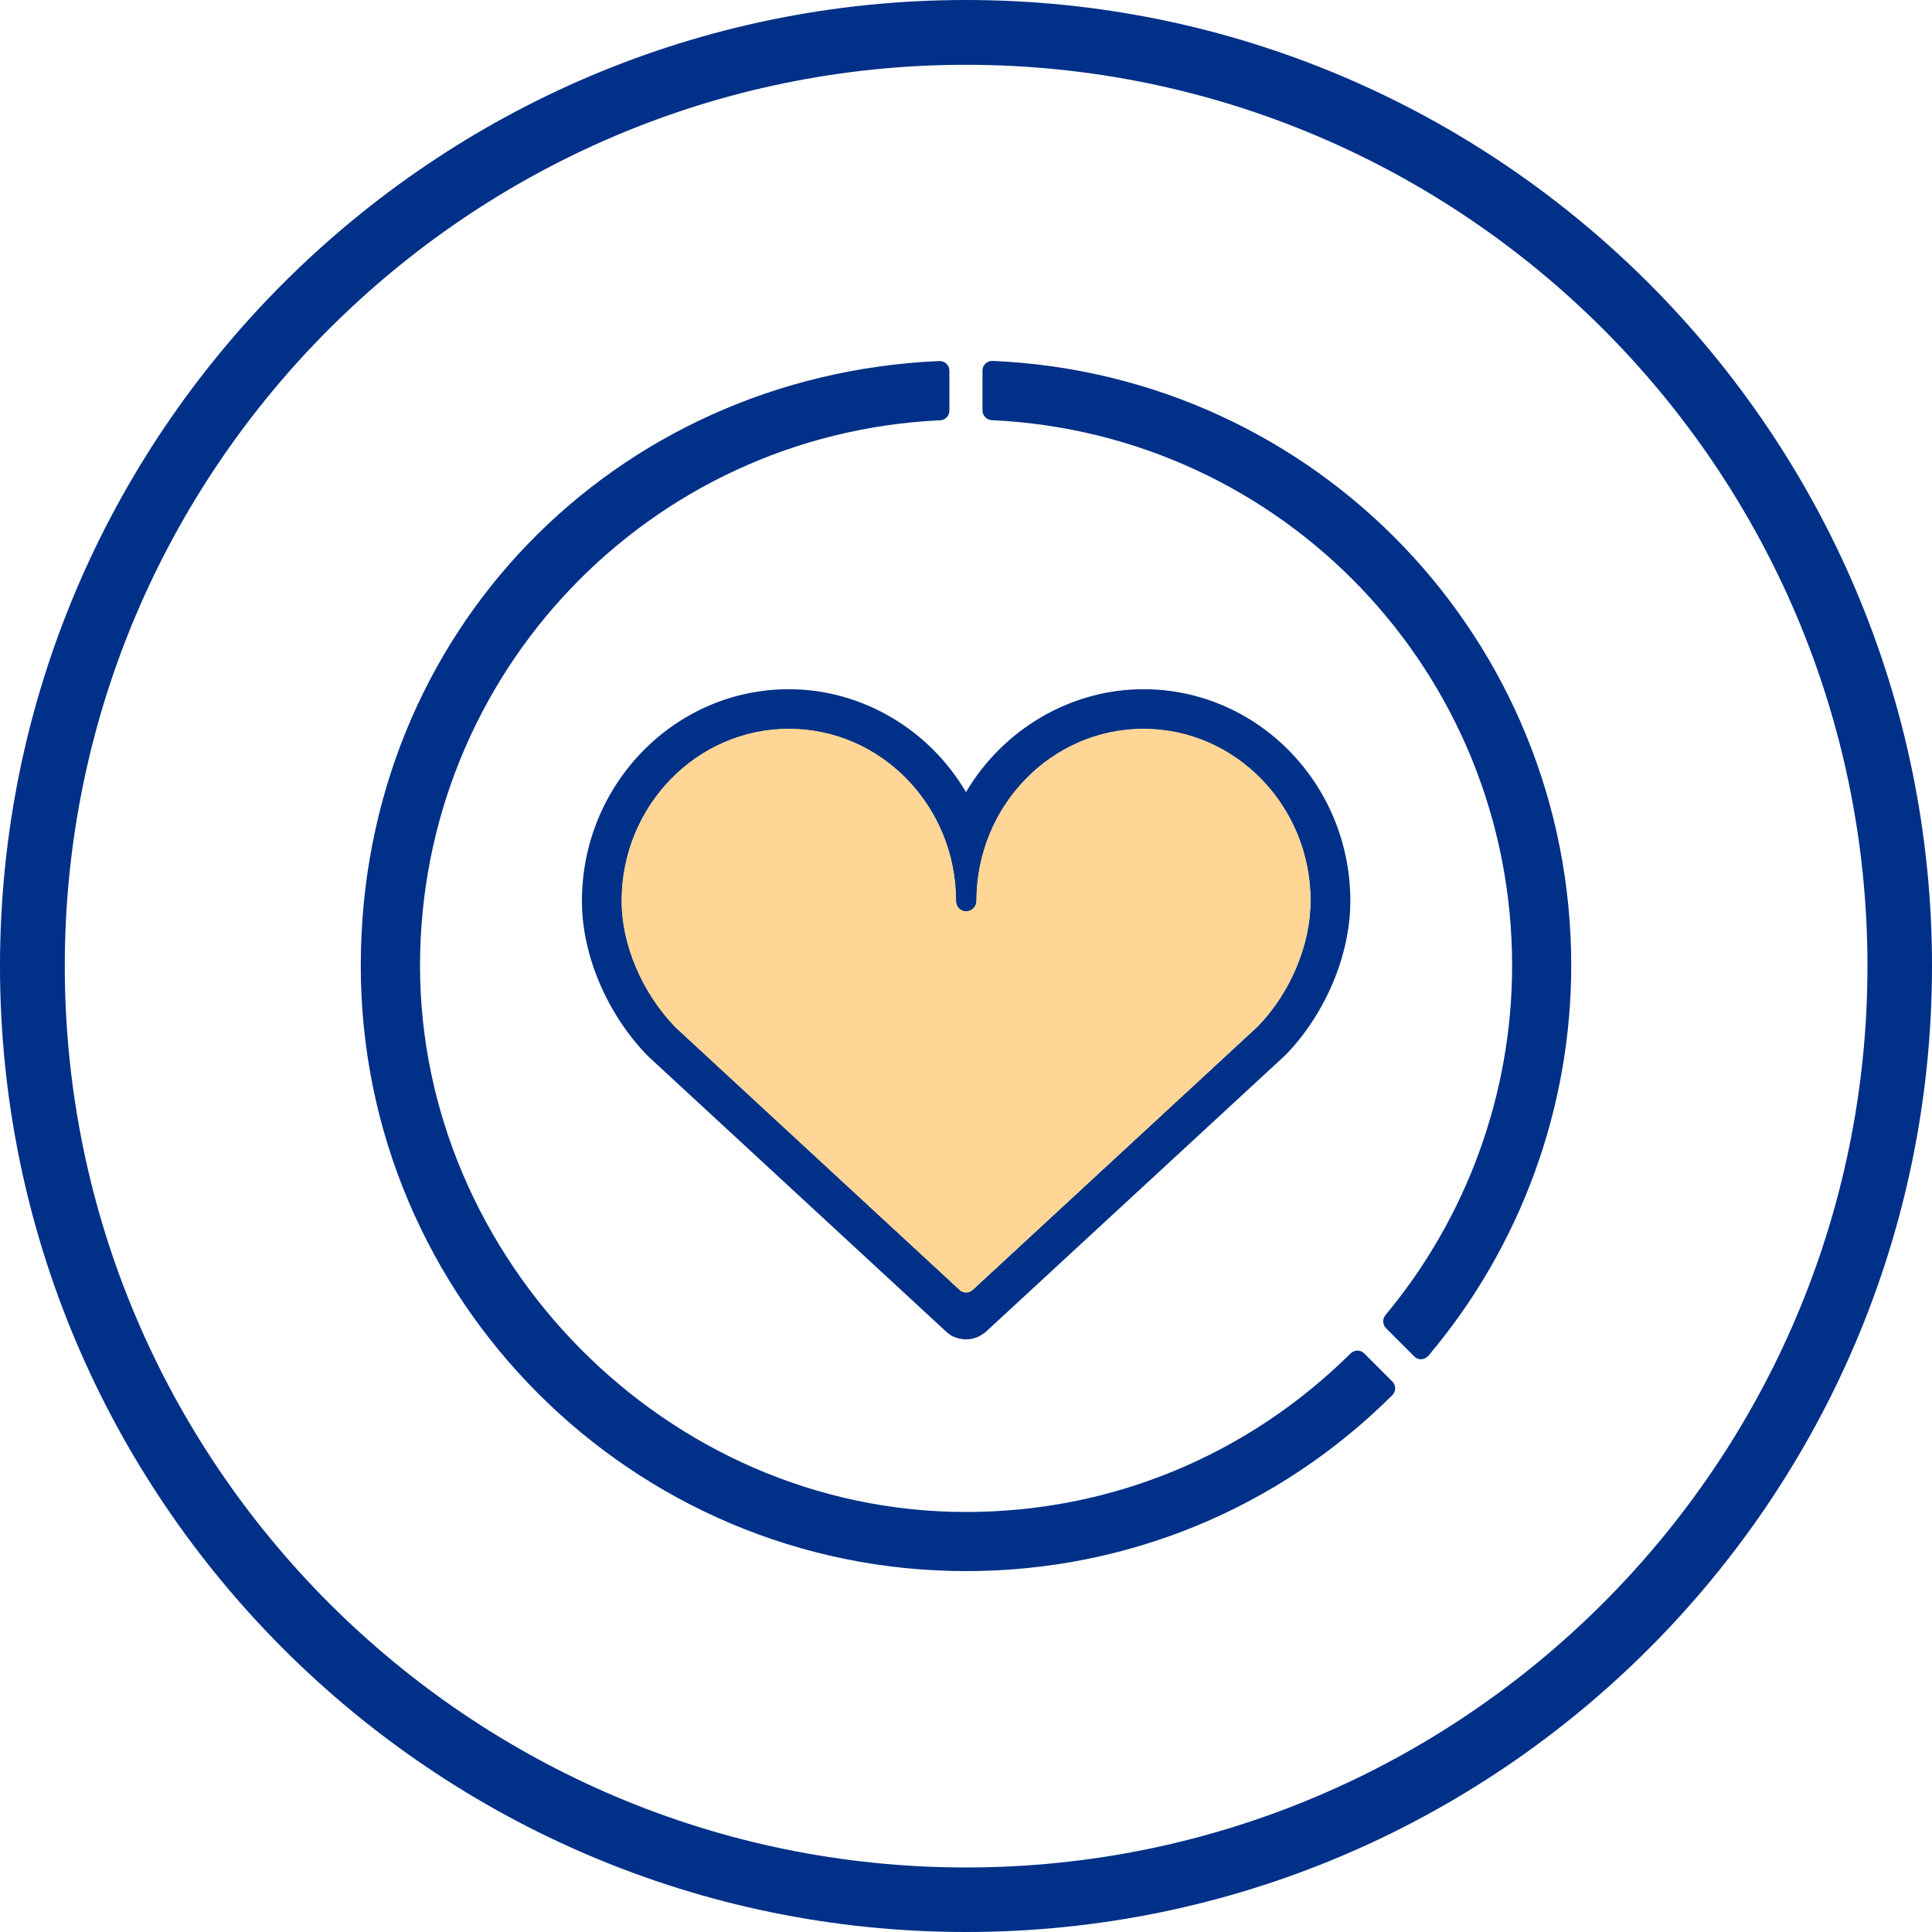 <?xml version="1.0" encoding="UTF-8"?>
<svg id="Layer_1" data-name="Layer 1" xmlns="http://www.w3.org/2000/svg" viewBox="0 0 150 150">
  <defs>
    <style>
      .cls-1 {
        fill: #ffd695;
      }

      .cls-2 {
        fill: #003087;
      }
    </style>
  </defs>
  <path class="cls-2" d="M75,0C33.64,0,0,33.65,0,75s33.64,75,75,75,75-33.64,75-75S116.36,0,75,0ZM75,144.99c-38.58,0-69.97-31.4-69.97-69.99S36.42,5.03,75,5.03s69.99,31.39,69.99,69.97-31.39,69.99-69.99,69.99Z"/>
  <g>
    <path class="cls-2" d="M75.01,121.98c-25.92,0-47-21.08-47-47s19.73-45.85,44.92-46.95c.01,0,.02,0,.03,0,.19,0,.38.07.52.21.15.14.23.34.23.54v3.1c0,.4-.31.73-.71.75-22.65,1.06-40.39,19.67-40.39,42.36s19.02,42.4,42.4,42.4c11.23,0,21.83-4.37,29.85-12.31.15-.14.34-.22.53-.22s.38.07.53.22l2.18,2.18c.14.14.22.33.22.53s-.08.39-.22.53c-8.85,8.81-20.6,13.66-33.09,13.66ZM110.34,105.54c-.2,0-.39-.08-.53-.22l-2.2-2.2c-.27-.27-.29-.71-.05-1.01,6.35-7.61,9.84-17.25,9.84-27.13,0-22.7-17.75-41.3-40.4-42.36-.4-.02-.72-.35-.72-.75v-3.1c0-.2.08-.4.23-.54.14-.13.33-.21.52-.21.01,0,.02,0,.03,0,25.2,1.09,44.93,21.71,44.93,46.95,0,11.07-3.94,21.83-11.09,30.29-.14.16-.33.26-.54.27-.01,0-.02,0-.03,0Z"/>
    <path class="cls-2" d="M77.04,28.78v3.1c22.85,1.06,41.12,19.98,41.12,43.1,0,10.5-3.77,20.13-10.01,27.61l2.2,2.2c6.81-8.05,10.91-18.46,10.91-29.81,0-24.83-19.65-45.14-44.21-46.2ZM75.01,118.13c-23.8,0-43.15-19.36-43.15-43.15s18.25-42.03,41.11-43.1v-3.1c-24.56,1.07-44.2,21.39-44.2,46.2s20.74,46.25,46.25,46.25c12.69,0,24.21-5.13,32.56-13.44l-2.18-2.18c-7.81,7.73-18.55,12.53-30.38,12.53Z"/>
    <g>
      <path class="cls-2" d="M88.77,53.51c-5.61,0-10.88,3.09-13.77,7.99-2.88-4.91-8.14-7.99-13.75-7.99-8.86,0-16.07,7.38-16.07,16.45,0,4.19,1.95,8.78,5.12,12.03l23.14,21.38c.11.1.22.19.43.33.12.06.23.11.23.11h.02c.15.07.3.1.43.13.15.03.3.05.45.05s.32-.02.48-.05c.3-.07.55-.18.72-.3.14-.08.26-.17.29-.2.08-.06.14-.1.17-.15l23.16-21.39c3.09-3.19,5.02-7.77,5.02-11.94,0-9.08-7.2-16.45-16.07-16.45ZM61.25,56.59c7.16,0,12.98,5.99,12.98,13.37,0,.44.34.8.78.8s.8-.36.8-.8c0-7.38,5.82-13.37,12.97-13.37s12.98,5.99,12.98,13.37c0,3.39-1.56,7.12-4.09,9.73l-22.14,20.46c-.15.14-.33.2-.51.2s-.38-.06-.51-.2l-22.04-20.37c-2.6-2.67-4.2-6.42-4.2-9.83,0-7.38,5.83-13.37,12.99-13.37Z"/>
      <path class="cls-2" d="M88.77,54.26c-6.03,0-11.28,3.61-13.77,8.83-2.47-5.22-7.72-8.83-13.75-8.83-8.46,0-15.32,7.05-15.32,15.7,0,3.99,1.85,8.35,4.88,11.47l23.05,21.3.11.09v.02c.06.06.14.11.21.15.03.02.06.05.09.06.06.03.12.06.18.07.07.05.16.06.25.08.11.03.21.03.3.03.11,0,.21,0,.32-.03.18-.03.34-.09.51-.21.08-.05.15-.09.21-.15.05-.03.07-.06.11-.09h0s23.13-21.38,23.13-21.38c2.97-3.06,4.82-7.42,4.82-11.41,0-8.66-6.87-15.7-15.32-15.7ZM97.65,79.7l-22.14,20.46c-.15.14-.33.2-.51.2s-.38-.06-.51-.2l-22.04-20.37c-2.6-2.67-4.2-6.42-4.2-9.83,0-7.38,5.83-13.37,12.99-13.37s12.98,5.99,12.98,13.37c0,.44.34.8.78.8s.8-.36.8-.8c0-7.38,5.82-13.37,12.97-13.37s12.98,5.99,12.98,13.37c0,3.39-1.56,7.12-4.09,9.73Z"/>
      <path class="cls-1" d="M101.75,69.96c0,3.39-1.56,7.12-4.09,9.73l-22.14,20.46c-.15.14-.33.2-.51.2s-.38-.06-.51-.2l-22.04-20.37c-2.6-2.67-4.2-6.42-4.2-9.83,0-7.38,5.83-13.37,12.99-13.37s12.98,5.99,12.98,13.37c0,.44.34.8.78.8s.8-.36.8-.8c0-7.38,5.82-13.37,12.97-13.37s12.98,5.99,12.98,13.37Z"/>
    </g>
  </g>
</svg>